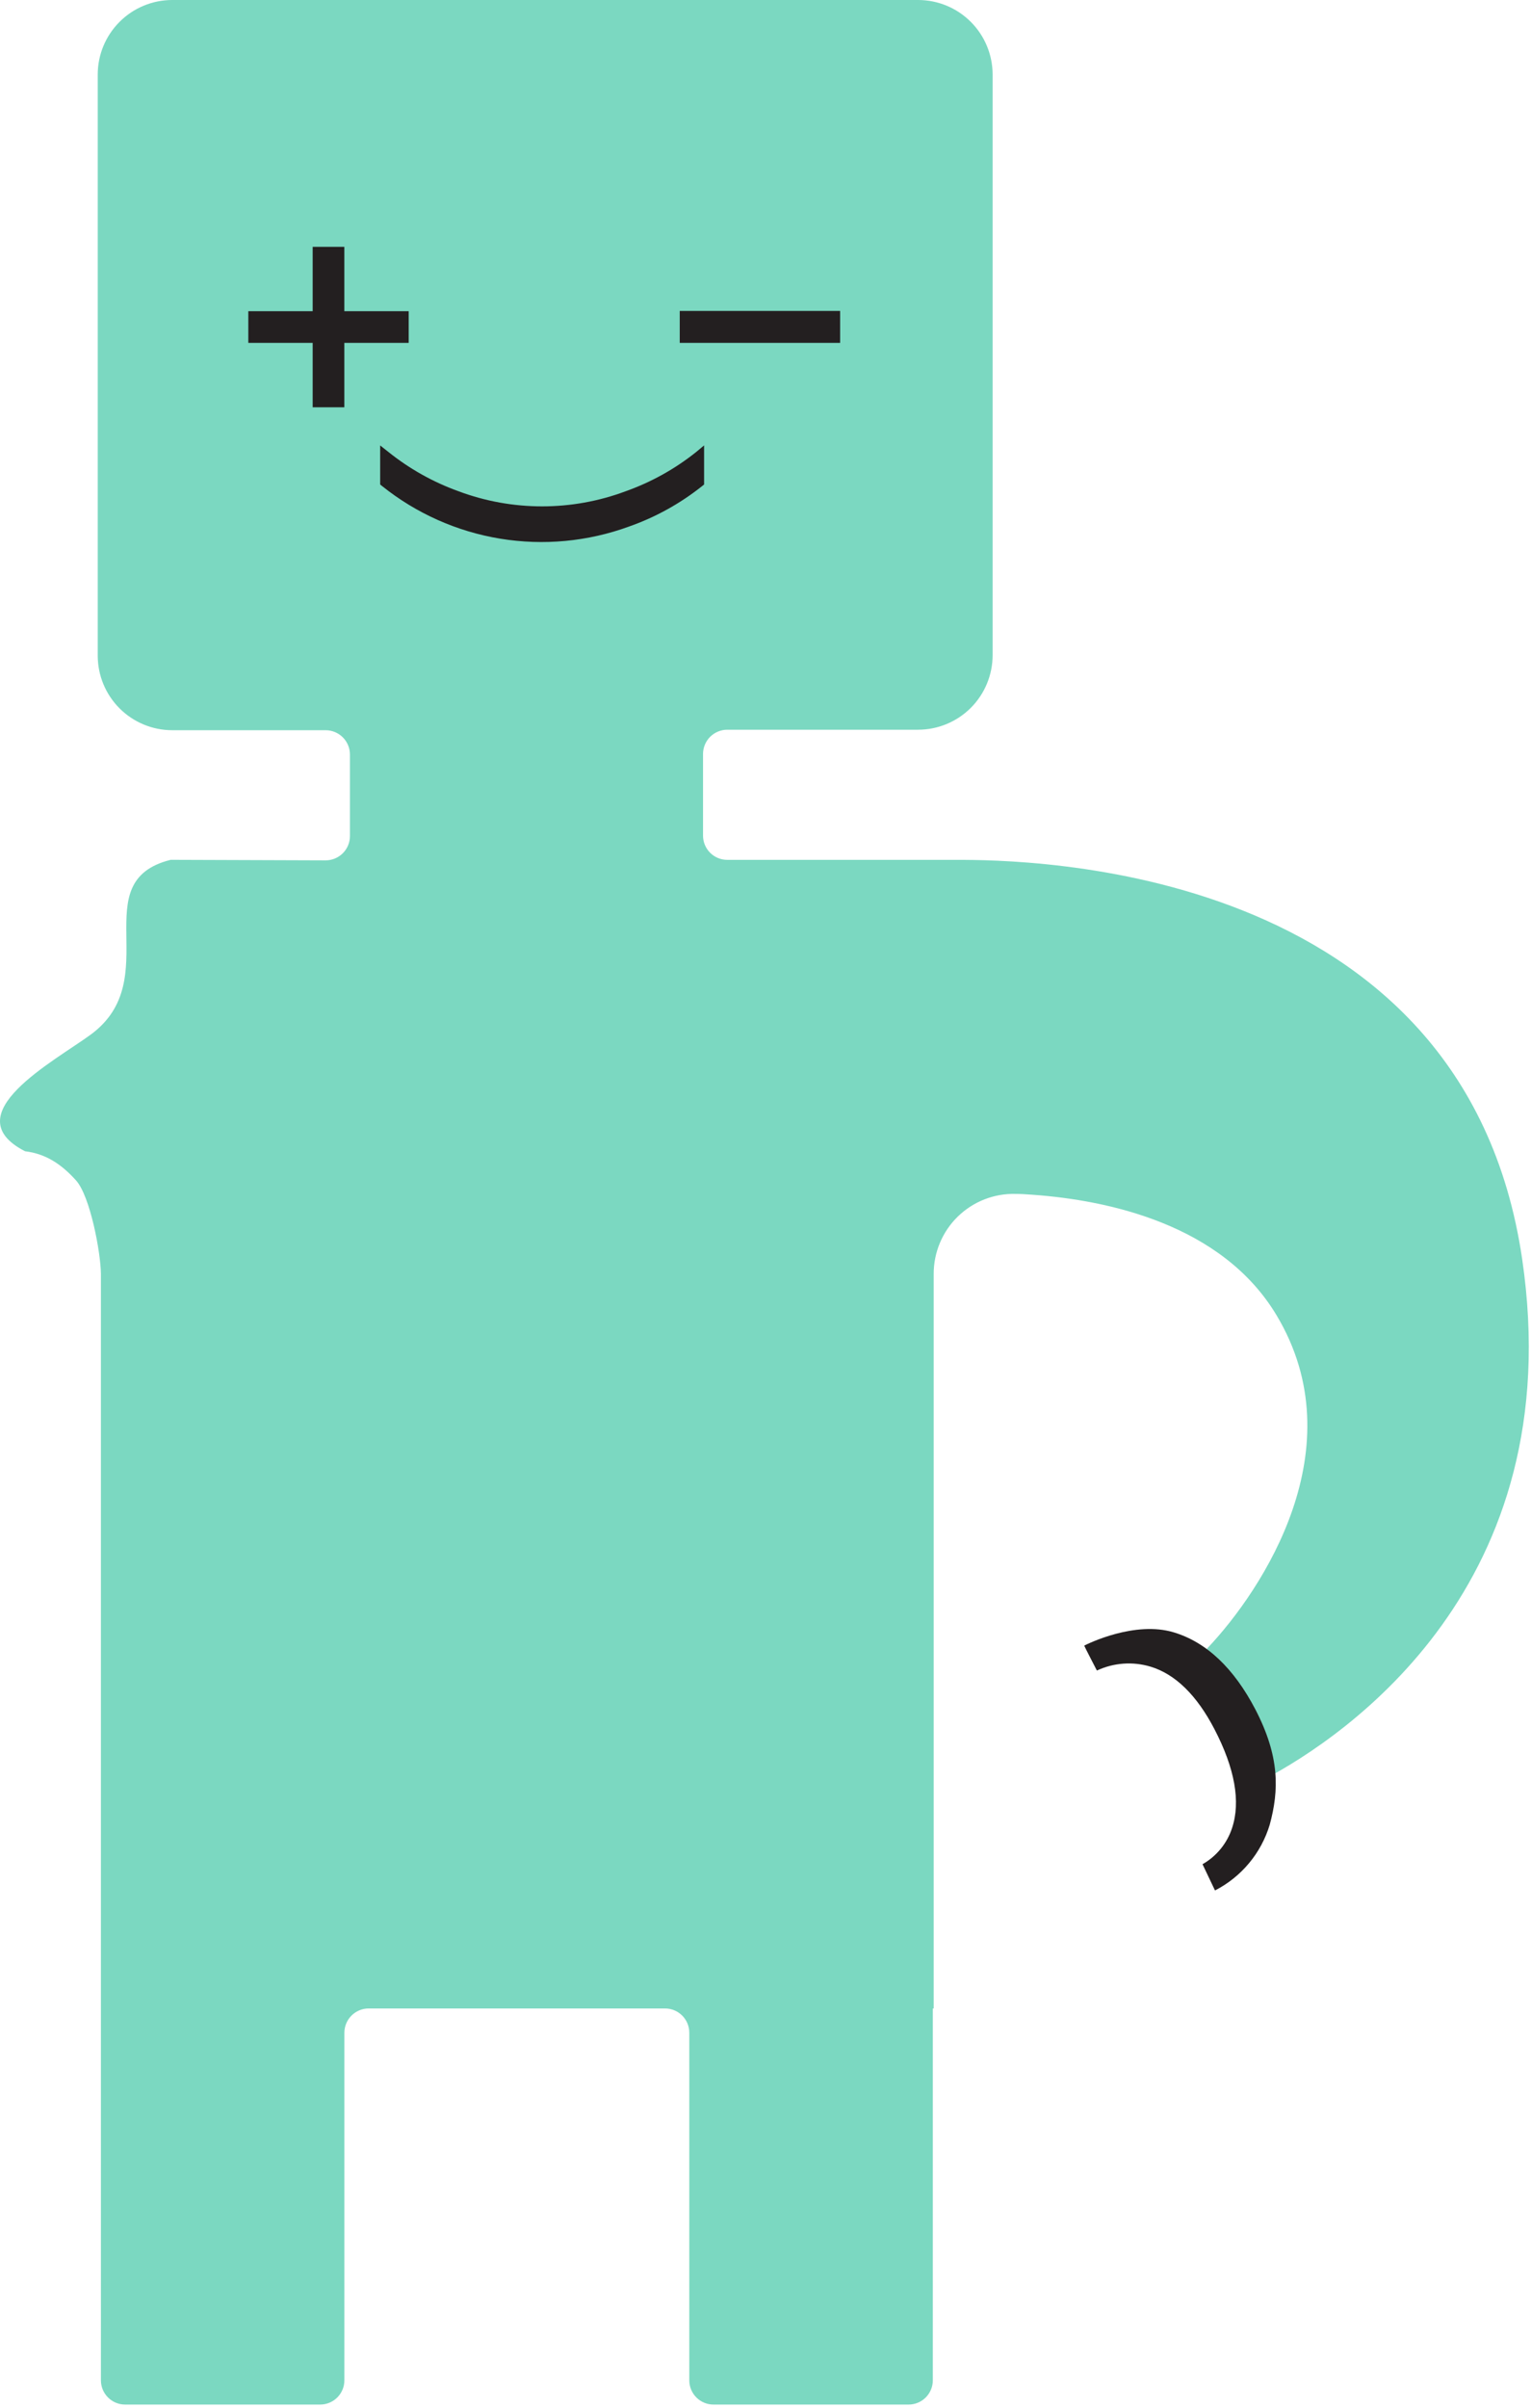 <?xml version="1.0" encoding="UTF-8"?> <svg xmlns="http://www.w3.org/2000/svg" width="126" height="198" viewBox="0 0 126 198" fill="none"> <path fill-rule="evenodd" clip-rule="evenodd" d="M125.27 103.519C120.466 70.9 84.343 70.71 78.691 70.71H59.851C59.323 70.71 58.816 70.5 58.442 70.126C58.068 69.752 57.858 69.245 57.858 68.717V62.007C57.858 61.478 58.068 60.97 58.441 60.595C58.815 60.221 59.322 60.01 59.851 60.008H75.557C76.363 60.008 77.16 59.85 77.905 59.541C78.649 59.233 79.325 58.781 79.895 58.212C80.465 57.642 80.916 56.966 81.225 56.221C81.533 55.477 81.692 54.679 81.692 53.874V6.093C81.681 4.475 81.031 2.927 79.884 1.786C78.737 0.645 77.186 0.003 75.568 0H14.177C12.55 0 10.99 0.646 9.84 1.797C8.689 2.947 8.043 4.507 8.043 6.134V53.915C8.043 54.721 8.202 55.518 8.51 56.263C8.818 57.007 9.27 57.683 9.84 58.253C10.409 58.822 11.085 59.274 11.83 59.582C12.574 59.891 13.372 60.049 14.177 60.049H26.801C27.331 60.049 27.839 60.26 28.214 60.635C28.588 61.01 28.799 61.518 28.799 62.048V68.758C28.798 69.287 28.587 69.794 28.212 70.168C27.837 70.541 27.33 70.751 26.801 70.751L14.047 70.707C6.857 72.504 13.705 80.516 7.456 85.088C4.46 87.28 -3.826 91.662 2.063 94.675C3.797 94.881 5.09 95.773 6.258 97.072C7.425 98.371 8.285 103.001 8.305 104.747V195.746C8.305 196.008 8.357 196.268 8.457 196.51C8.558 196.752 8.705 196.972 8.891 197.157C9.076 197.343 9.297 197.489 9.539 197.589C9.781 197.689 10.041 197.74 10.303 197.739H26.354C26.881 197.738 27.387 197.527 27.76 197.154C28.133 196.78 28.342 196.274 28.342 195.746V167.16C28.343 166.631 28.554 166.124 28.929 165.75C29.304 165.376 29.811 165.166 30.34 165.166H54.734C55.263 165.166 55.77 165.377 56.144 165.75C56.518 166.124 56.728 166.631 56.728 167.16V195.746C56.728 196.008 56.779 196.268 56.88 196.51C56.98 196.752 57.128 196.972 57.313 197.157C57.499 197.343 57.719 197.489 57.962 197.589C58.204 197.689 58.464 197.74 58.726 197.739H74.776C75.305 197.739 75.812 197.529 76.186 197.156C76.56 196.782 76.77 196.275 76.77 195.746V165.166H76.842V104.768C76.839 103.889 77.013 103.019 77.353 102.209C77.693 101.398 78.192 100.664 78.82 100.05C79.449 99.436 80.194 98.954 81.012 98.633C81.83 98.312 82.704 98.159 83.582 98.181C84.005 98.181 84.396 98.209 84.776 98.236C84.858 98.242 84.94 98.248 85.021 98.253C91.114 98.695 100.557 100.647 105.058 108.159C111.603 119.066 103.933 130.708 99.406 135.501C99.164 135.768 99 136.096 98.932 136.449C98.864 136.803 98.895 137.168 99.021 137.505C99.889 139.967 100.623 142.475 101.22 145.016C101.288 145.311 101.422 145.586 101.612 145.82C101.803 146.055 102.045 146.242 102.319 146.368C102.594 146.494 102.894 146.556 103.196 146.547C103.498 146.539 103.794 146.462 104.061 146.321C110.73 142.776 129.226 130.389 125.27 103.519Z" fill="#7BD8C1"></path> <path d="M89.23 135.327C89.589 135.142 93.422 133.272 96.607 134.238C99.294 135.049 101.55 137.187 103.317 140.577C105.321 144.436 105.275 147.21 104.494 150.067C104.144 151.222 103.566 152.295 102.792 153.222C102.019 154.149 101.067 154.911 99.993 155.461L98.966 153.304L99.479 154.382L98.966 153.304C100.122 152.648 100.99 151.583 101.401 150.319C102.115 148.161 101.627 145.422 99.947 142.196C98.498 139.411 96.731 137.675 94.691 137.058C93.229 136.618 91.656 136.732 90.273 137.377C90.273 137.377 89.214 135.337 89.23 135.327Z" fill="#231F20"></path> <path d="M51.493 40.398C47.057 42.055 42.171 42.055 37.734 40.398C35.636 39.643 33.677 38.544 31.939 37.146L31.287 36.632V39.843L31.446 39.971C34.262 42.225 37.61 43.715 41.169 44.298C44.728 44.882 48.378 44.538 51.766 43.301C53.945 42.536 55.98 41.41 57.787 39.971L57.946 39.843V36.627L57.294 37.171C55.553 38.562 53.593 39.652 51.493 40.398Z" fill="#231F20"></path> <path d="M28.338 25.591V20.299H25.733V25.591H20.436V28.196H25.733V33.493H28.338V28.196H33.635V25.591H28.338Z" fill="#231F20"></path> <path d="M69.141 25.57H55.942V28.196H69.141V25.57Z" fill="#231F20"></path> </svg> 